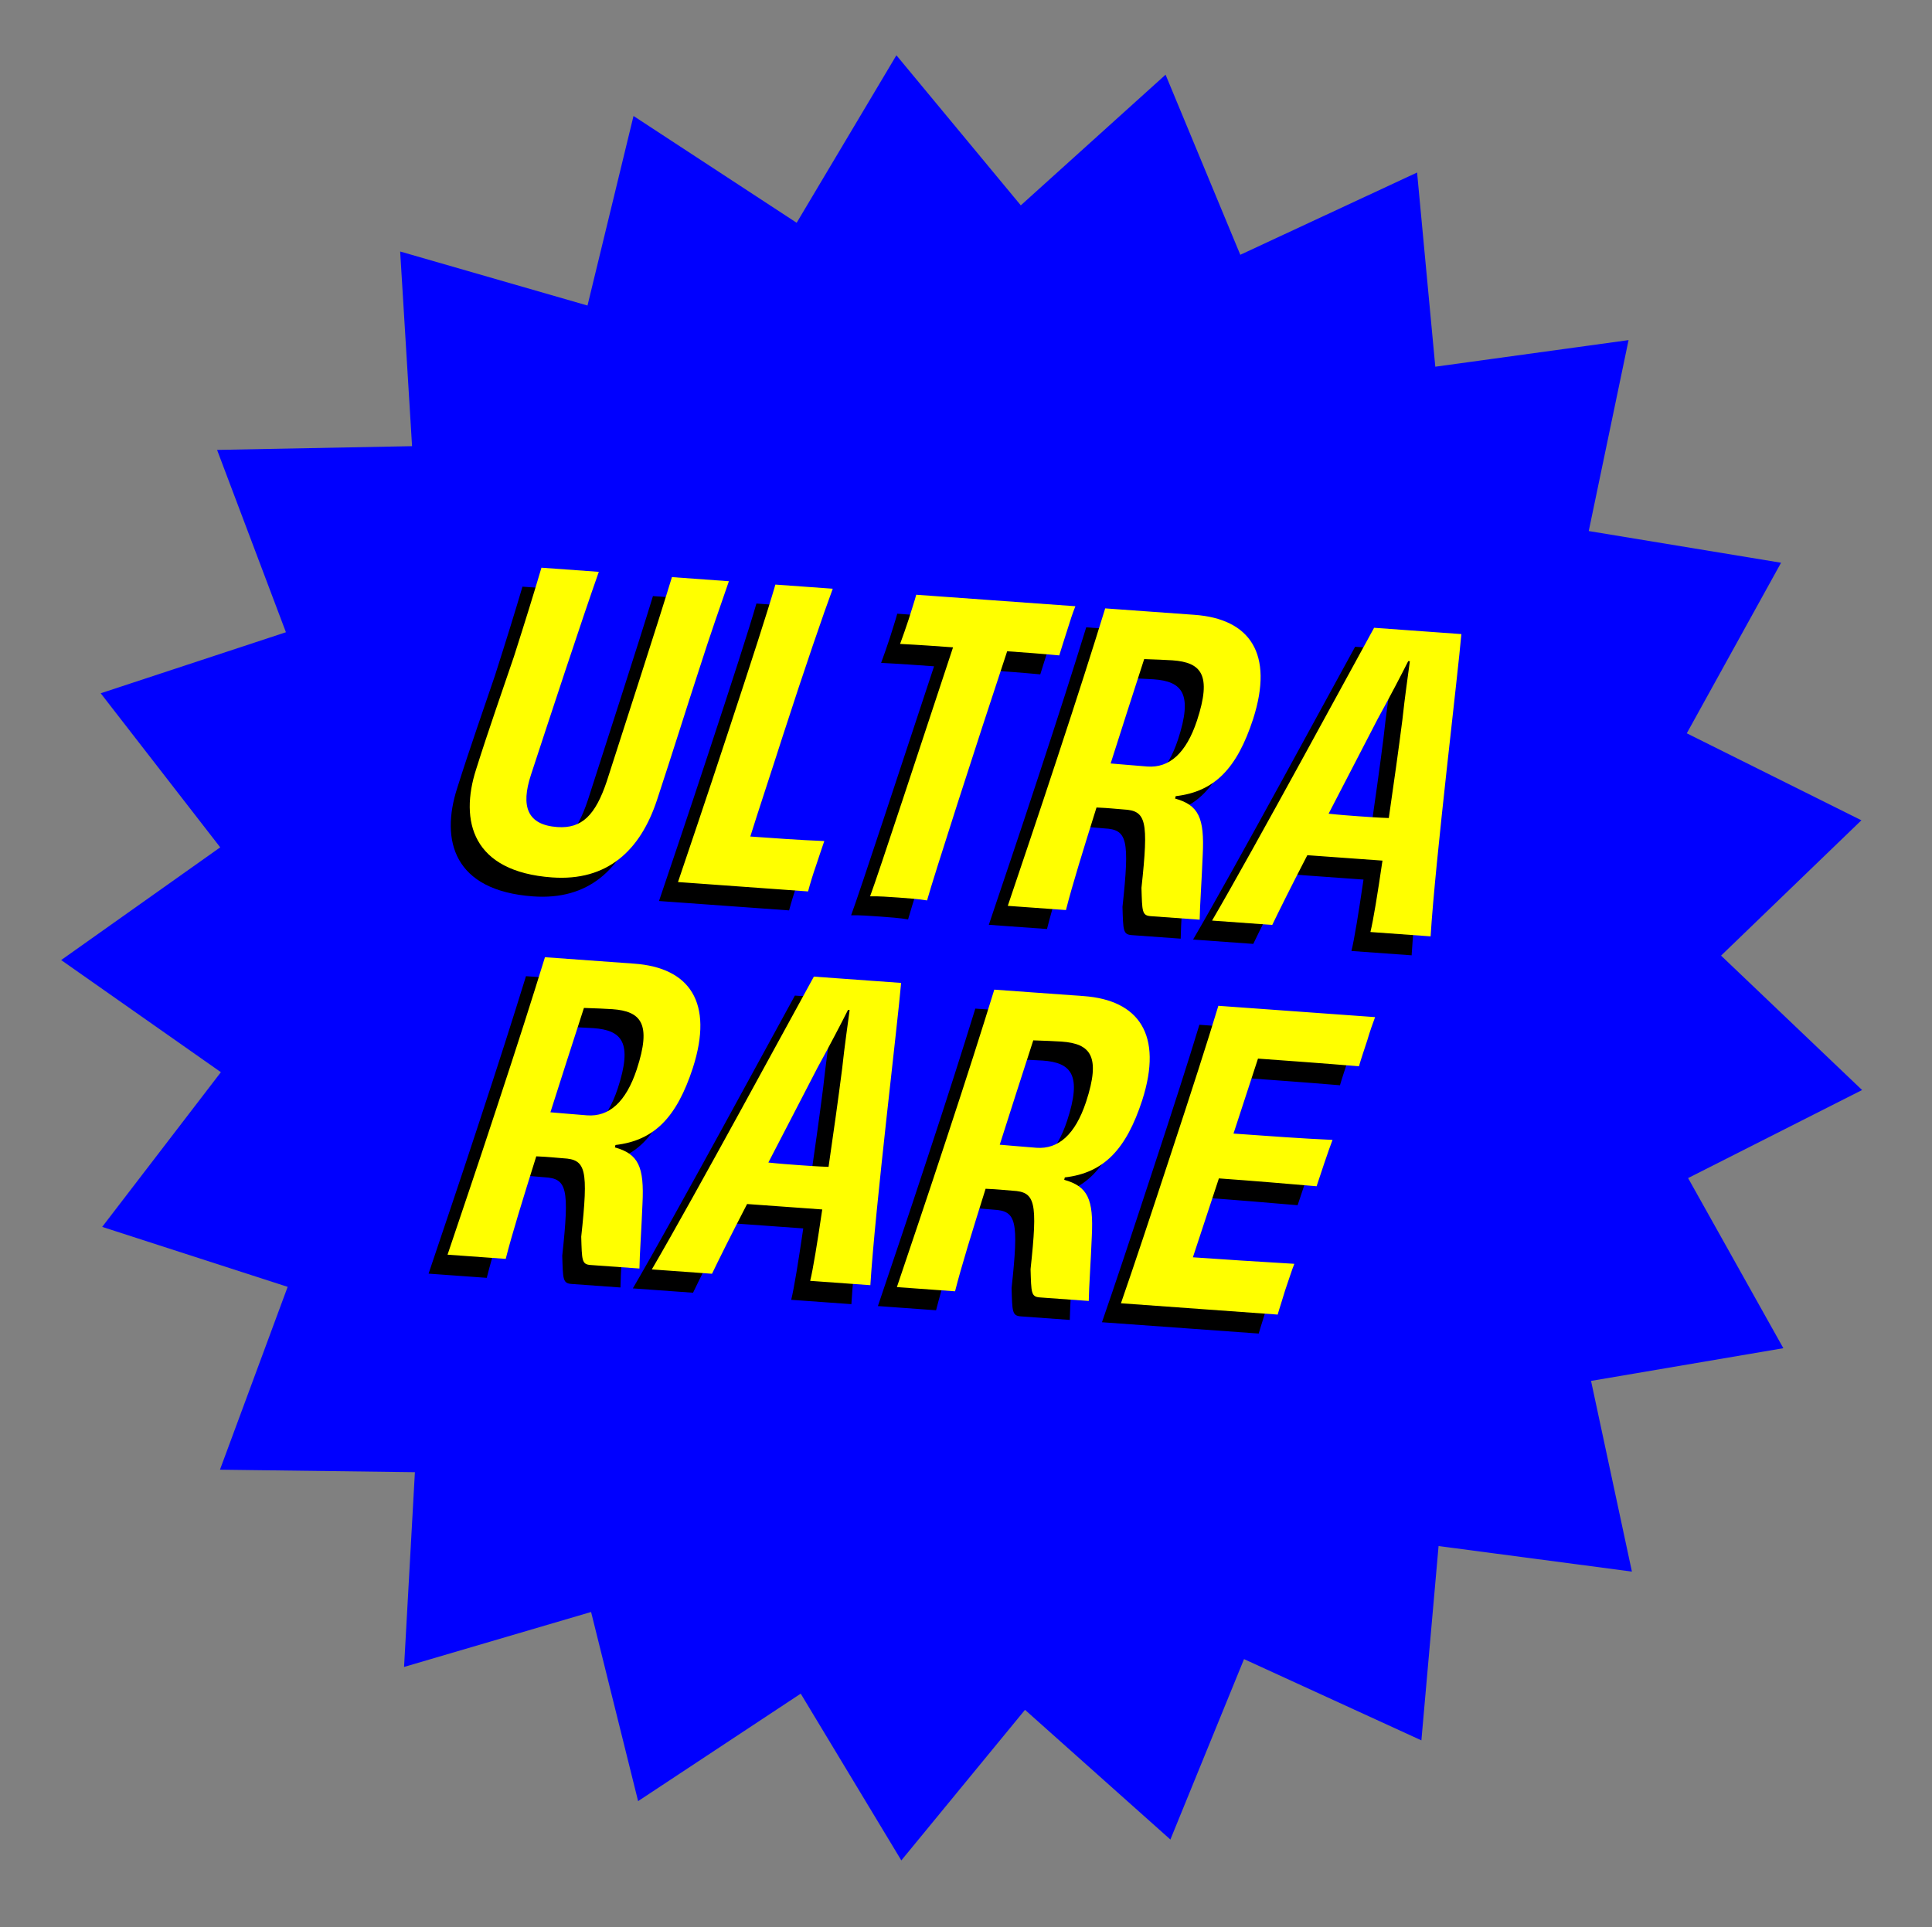<svg width="431" height="430" viewBox="0 0 431 430" fill="none" xmlns="http://www.w3.org/2000/svg">
<rect x="0" y="0" width="431" height="430" fill="#808080" stroke="none"/>
<path d="M376.588 262.859L415.402 243.214L383.942 213.223L415.247 183.03L376.296 163.62L397.329 125.561L354.425 118.49L363.308 75.887L320.193 81.822L316.131 38.494L276.691 56.85L260.021 16.667L227.725 45.82L199.974 12.333L177.723 49.706L141.327 25.877L131.062 68.171L89.269 56.116L91.925 99.552L48.427 100.386L63.785 141.072L22.465 154.688L49.126 189.065L13.646 214.217L49.277 239.234L22.797 273.75L64.171 287.132L49.07 327.929L92.557 328.483L90.139 371.94L131.862 359.678L142.353 401.878L178.629 377.899L201.071 415.106L228.663 381.511L261.096 410.449L277.522 370.192L317.091 388.321L320.923 344.966L364.055 350.664L354.938 308.118L397.837 300.82L376.588 262.859Z" fill="#0000FF"/>
<path d="M145.664 133.001C142.457 143.55 135.005 166.474 131.146 178.516C128.604 186.123 125.576 189.165 120.079 188.768C113.41 188.287 111.894 184.192 114.217 177.112C118.166 165.077 125.598 142.423 129.353 131.824L116.556 130.9C114.878 136.577 113.103 142.337 110.413 150.748C108.226 157.204 104.69 167.275 101.987 175.867C98.251 187.465 101.152 198.726 118.906 200.007C131.252 200.898 138.634 194.003 142.351 182.676C145.596 172.855 149.248 161.161 151.687 153.728C154.378 145.316 156.423 139.575 158.371 133.918L145.664 133.001ZM168.746 134.667C166.939 140.878 163.442 151.677 158.106 167.87C153.46 182.028 148.396 196.972 147.015 201.04L176.034 203.134C176.531 201.268 177.124 199.318 177.808 197.374C178.395 195.514 179.073 193.661 179.653 191.891C174.233 191.681 167.835 191.219 163.149 190.881C164.917 185.211 167.923 176.188 170.382 168.484C175.279 153.347 179.633 140.707 181.543 135.591L168.746 134.667ZM200.164 136.935C199.789 138.357 199.099 140.391 198.505 142.341C197.924 144.111 197.124 146.408 196.563 147.908C200.715 148.117 204.771 148.41 208.375 148.67C201.31 169.992 191.781 199.107 189.871 204.224C191.687 204.173 194.3 204.362 196.193 204.499C198.085 204.635 200.879 204.837 202.578 205.141C204.043 199.902 213.386 170.863 220.451 149.541C224.056 149.802 228.021 150.088 232.07 150.471C232.541 148.965 233.251 146.661 233.832 144.891C234.425 142.941 235.122 140.817 235.67 139.498L200.164 136.935ZM262.797 165.008C260.365 172.352 256.597 175.613 251.73 175.261C248.216 175.008 245.248 174.703 243.536 174.579C245.885 167.139 248.446 159.262 251.014 151.294C253.274 151.367 256.074 151.478 257.336 151.57C263.734 152.031 266.165 154.743 262.797 165.008ZM242.319 139.977C239.364 149.548 236.318 159.111 231.679 173.18C227.034 187.339 223.821 196.709 220.589 206.35L233.566 207.287C234.96 201.771 237.438 193.797 240.381 184.407C243.722 184.557 243.715 184.648 246.419 184.843C251.472 185.117 252.043 187.242 250.41 202.342C250.573 207.608 250.508 208.51 252.491 208.653L263.395 209.44C263.436 206.363 263.859 200.505 264.075 194.995C264.493 186.691 263.157 183.877 257.918 182.411L258.047 181.877C266.725 180.873 271.718 175.708 275.325 164.644C280.003 150.035 274.582 142.306 262.236 141.415L242.319 139.977ZM310.285 151.768C309.87 154.999 309.178 159.569 308.614 164.873C307.779 171.426 306.666 179.317 305.585 186.758C303.146 186.672 300.712 186.497 298.82 186.36C297.017 186.23 294.584 186.054 292.158 185.789C295.845 178.627 299.835 171.034 303.104 164.656C306.024 159.341 308.338 154.888 309.924 151.742L310.285 151.768ZM302.308 144.307C297.828 152.409 275.563 193.559 266.158 209.639L279.586 210.608C280.972 207.719 283.835 201.947 287.413 195.049C290.477 195.27 293.541 195.491 295.794 195.654C298.047 195.816 301.111 196.037 304.175 196.258C303.101 203.609 302.124 209.608 301.485 212.189L314.913 213.158C315.955 196.203 321.072 154.177 321.774 145.712L302.308 144.307Z" fill="black"/>
<path d="M137.817 242.842C135.384 250.185 131.616 253.446 126.75 253.095C123.235 252.841 120.268 252.536 118.555 252.413C120.904 244.973 123.466 237.096 126.034 229.128C128.293 229.2 131.093 229.312 132.355 229.403C138.753 229.865 141.185 232.577 137.817 242.842ZM117.339 217.811C114.383 227.381 111.338 236.945 106.699 251.014C102.053 265.172 98.84 274.543 95.608 284.184L108.585 285.12C109.98 279.604 112.458 271.63 115.4 262.24C118.741 262.391 118.734 262.481 121.438 262.676C126.491 262.95 127.062 265.075 125.429 280.176C125.592 285.442 125.527 286.343 127.51 286.486L138.414 287.273C138.455 284.196 138.878 278.339 139.095 272.828C139.513 264.524 138.176 261.71 132.937 260.245L133.066 259.711C141.744 258.707 146.737 253.541 150.344 242.478C155.022 227.869 149.601 220.14 137.255 219.249L117.339 217.811ZM185.304 229.601C184.89 232.833 184.198 237.403 183.634 242.707C182.798 249.259 181.685 257.151 180.605 264.591C178.165 264.506 175.732 264.33 173.839 264.194C172.037 264.064 169.604 263.888 167.177 263.622C170.864 256.46 174.855 248.867 178.123 242.49C181.043 237.175 183.358 232.722 184.944 229.575L185.304 229.601ZM177.327 222.141C172.847 230.242 150.582 271.393 141.178 287.473L154.605 288.442C155.992 285.553 158.854 279.78 162.432 272.882C165.496 273.103 168.56 273.324 170.813 273.487C173.066 273.65 176.13 273.871 179.194 274.092C178.12 281.443 177.144 287.442 176.504 290.023L189.932 290.992C190.975 274.036 196.091 232.01 196.793 223.546L177.327 222.141ZM238.056 250.077C235.624 257.42 231.855 260.681 226.989 260.33C223.474 260.076 220.507 259.772 218.795 259.648C221.143 252.208 223.705 244.331 226.273 236.363C228.532 236.436 231.333 236.547 232.594 236.638C238.993 237.1 241.424 239.812 238.056 250.077ZM217.578 225.046C214.623 234.616 211.577 244.18 206.938 258.249C202.293 272.407 199.08 281.778 195.847 291.419L208.824 292.355C210.219 286.84 212.697 278.865 215.639 269.475C218.98 269.626 218.974 269.716 221.677 269.911C226.731 270.185 227.302 272.31 225.668 287.411C225.832 292.677 225.767 293.578 227.749 293.721L238.654 294.508C238.695 291.431 239.117 285.574 239.334 280.063C239.752 271.759 238.415 268.945 233.176 267.48L233.306 266.946C241.984 265.942 246.977 260.776 250.583 249.713C255.261 235.104 249.84 227.375 237.494 226.484L217.578 225.046ZM267.564 228.654C265.182 236.544 261.563 247.788 256.924 261.856C252.278 276.015 248.807 286.454 245.833 295.027L280.799 297.55C281.167 296.218 281.973 293.83 282.457 292.144C283.141 290.201 283.967 287.542 284.515 286.223C276.669 285.747 268.461 285.246 261.883 284.771C263.515 279.725 265.47 273.978 267.683 267.162C275.433 267.722 283.087 268.365 289.479 268.917C290.292 266.439 292.143 260.866 293.033 258.575C286.261 258.267 278.782 257.727 270.941 257.161L276.406 240.434C282.895 240.903 290.825 241.475 298.929 242.151C299.297 240.818 300.22 238.077 300.801 236.307C301.285 234.621 302.085 232.323 302.53 231.178L267.564 228.654Z" fill="black"/>
<path d="M149.898 128.77C146.69 139.318 139.238 162.243 135.38 174.284C132.838 181.891 129.81 184.934 124.313 184.537C117.644 184.056 116.128 179.96 118.45 172.881C122.399 160.846 129.832 138.192 133.586 127.592L120.789 126.669C119.111 132.345 117.337 138.105 114.646 146.517C112.459 152.972 108.924 163.044 106.22 171.636C102.484 183.233 105.386 194.494 123.139 195.776C135.485 196.667 142.868 189.772 146.584 178.445C149.829 168.624 153.482 156.929 155.92 149.496C158.611 141.084 160.656 135.344 162.604 129.687L149.898 128.77ZM172.979 130.436C171.172 136.646 167.675 147.446 162.339 163.638C157.694 177.797 152.629 192.741 151.249 196.808L180.267 198.903C180.764 197.036 181.358 195.086 182.041 193.143C182.629 191.283 183.306 189.429 183.887 187.659C178.467 187.449 172.068 186.987 167.382 186.649C169.15 180.979 172.157 171.956 174.615 164.252C179.512 149.115 183.867 136.476 185.776 131.359L172.979 130.436ZM204.397 132.703C204.022 134.126 203.332 136.159 202.738 138.109C202.158 139.879 201.358 142.177 200.797 143.676C204.949 143.885 209.004 144.178 212.609 144.438C205.544 165.76 196.014 194.876 194.105 199.992C195.92 199.942 198.534 200.131 200.426 200.267C202.319 200.404 205.112 200.605 206.812 200.909C208.277 195.67 217.62 166.632 224.685 145.31C228.289 145.57 232.255 145.856 236.303 146.239C236.774 144.733 237.484 142.429 238.065 140.659C238.659 138.709 239.355 136.585 239.904 135.266L204.397 132.703ZM267.031 160.777C264.598 168.12 260.83 171.381 255.964 171.03C252.449 170.776 249.482 170.471 247.769 170.348C250.118 162.908 252.68 155.031 255.248 147.063C257.507 147.135 260.307 147.247 261.569 147.338C267.967 147.8 270.399 150.512 267.031 160.777ZM246.553 135.746C243.597 145.316 240.552 154.88 235.913 168.949C231.267 183.107 228.054 192.478 224.822 202.119L237.799 203.055C239.194 197.539 241.672 189.565 244.614 180.175C247.955 180.326 247.949 180.416 250.652 180.611C255.705 180.885 256.277 183.01 254.643 198.111C254.807 203.377 254.741 204.278 256.724 204.421L267.628 205.208C267.669 202.131 268.092 196.274 268.309 190.763C268.727 182.459 267.39 179.645 262.151 178.18L262.28 177.646C270.959 176.642 275.951 171.476 279.558 160.413C284.236 145.804 278.815 138.075 266.469 137.184L246.553 135.746ZM314.518 147.536C314.104 150.768 313.412 155.338 312.848 160.642C312.012 167.194 310.899 175.086 309.819 182.526C307.379 182.441 304.946 182.265 303.053 182.129C301.251 181.999 298.818 181.823 296.391 181.557C300.078 174.395 304.069 166.802 307.337 160.425C310.257 155.11 312.572 150.657 314.158 147.51L314.518 147.536ZM306.541 140.076C302.061 148.177 279.796 189.328 270.392 205.408L283.82 206.377C285.206 203.488 288.068 197.715 291.646 190.817C294.71 191.038 297.774 191.259 300.027 191.422C302.28 191.585 305.344 191.806 308.408 192.027C307.334 199.378 306.358 205.377 305.718 207.958L319.146 208.927C320.189 191.971 325.306 149.945 326.007 141.481L306.541 140.076Z" fill="#FFFF00"/>
<path d="M142.05 238.611C139.618 245.954 135.849 249.215 130.983 248.863C127.468 248.61 124.501 248.305 122.789 248.181C125.137 240.742 127.699 232.864 130.267 224.897C132.526 224.969 135.327 225.081 136.588 225.172C142.987 225.633 145.418 228.345 142.05 238.611ZM121.572 213.58C118.617 223.15 115.571 232.713 110.932 246.782C106.287 260.941 103.074 270.311 99.841 279.952L112.819 280.889C114.213 275.373 116.691 267.399 119.633 258.009C122.974 258.16 122.968 258.25 125.671 258.445C130.725 258.719 131.296 260.844 129.662 275.945C129.826 281.211 129.761 282.112 131.743 282.255L142.648 283.042C142.689 279.965 143.111 274.107 143.328 268.597C143.746 260.293 142.409 257.479 137.17 256.014L137.3 255.479C145.978 254.475 150.971 249.31 154.577 238.247C159.255 223.637 153.834 215.908 141.488 215.017L121.572 213.58ZM189.538 225.37C189.123 228.601 188.431 233.171 187.867 238.475C187.032 245.028 185.919 252.919 184.838 260.36C182.398 260.275 179.965 260.099 178.073 259.962C176.27 259.832 173.837 259.657 171.41 259.391C175.098 252.229 179.088 244.636 182.357 238.259C185.277 232.943 187.591 228.491 189.177 225.344L189.538 225.37ZM181.561 217.909C177.081 226.011 154.815 267.161 145.411 283.241L158.839 284.21C160.225 281.321 163.088 275.549 166.665 268.651C169.729 268.872 172.794 269.093 175.046 269.256C177.299 269.418 180.363 269.639 183.428 269.861C182.353 277.211 181.377 283.21 180.738 285.791L194.165 286.76C195.208 269.805 200.325 227.779 201.026 219.314L181.561 217.909ZM242.289 245.846C239.857 253.189 236.089 256.45 231.222 256.099C227.708 255.845 224.74 255.54 223.028 255.416C225.377 247.977 227.938 240.099 230.506 232.132C232.766 232.204 235.566 232.316 236.828 232.407C243.226 232.868 245.657 235.58 242.289 245.846ZM221.811 220.815C218.856 230.385 215.81 239.949 211.171 254.017C206.526 268.176 203.313 277.546 200.081 287.187L213.058 288.124C214.452 282.608 216.93 274.634 219.873 265.244C223.214 265.395 223.207 265.485 225.911 265.68C230.964 265.954 231.535 268.079 229.902 283.18C230.065 288.446 230 289.347 231.983 289.49L242.887 290.277C242.928 287.2 243.351 281.342 243.567 275.832C243.986 267.528 242.649 264.714 237.41 263.249L237.539 262.714C246.217 261.71 251.21 256.545 254.817 245.482C259.495 230.872 254.074 223.143 241.728 222.252L221.811 220.815ZM271.797 224.422C269.416 232.313 265.796 243.556 261.157 257.625C256.511 271.784 253.04 282.223 250.066 290.795L285.032 293.319C285.4 291.987 286.207 289.599 286.691 287.913C287.375 285.969 288.201 283.311 288.749 281.992C280.902 281.516 272.695 281.014 266.116 280.539C267.748 275.494 269.703 269.747 271.916 262.931C279.667 263.49 287.32 264.133 293.712 264.685C294.525 262.208 296.377 256.634 297.267 254.343C290.495 254.036 283.015 253.496 275.175 252.93L280.64 236.203C287.128 236.671 295.059 237.244 303.163 237.919C303.531 236.587 304.453 233.845 305.034 232.076C305.518 230.389 306.318 228.092 306.763 226.946L271.797 224.422Z" fill="#FFFF00"/>
</svg>
